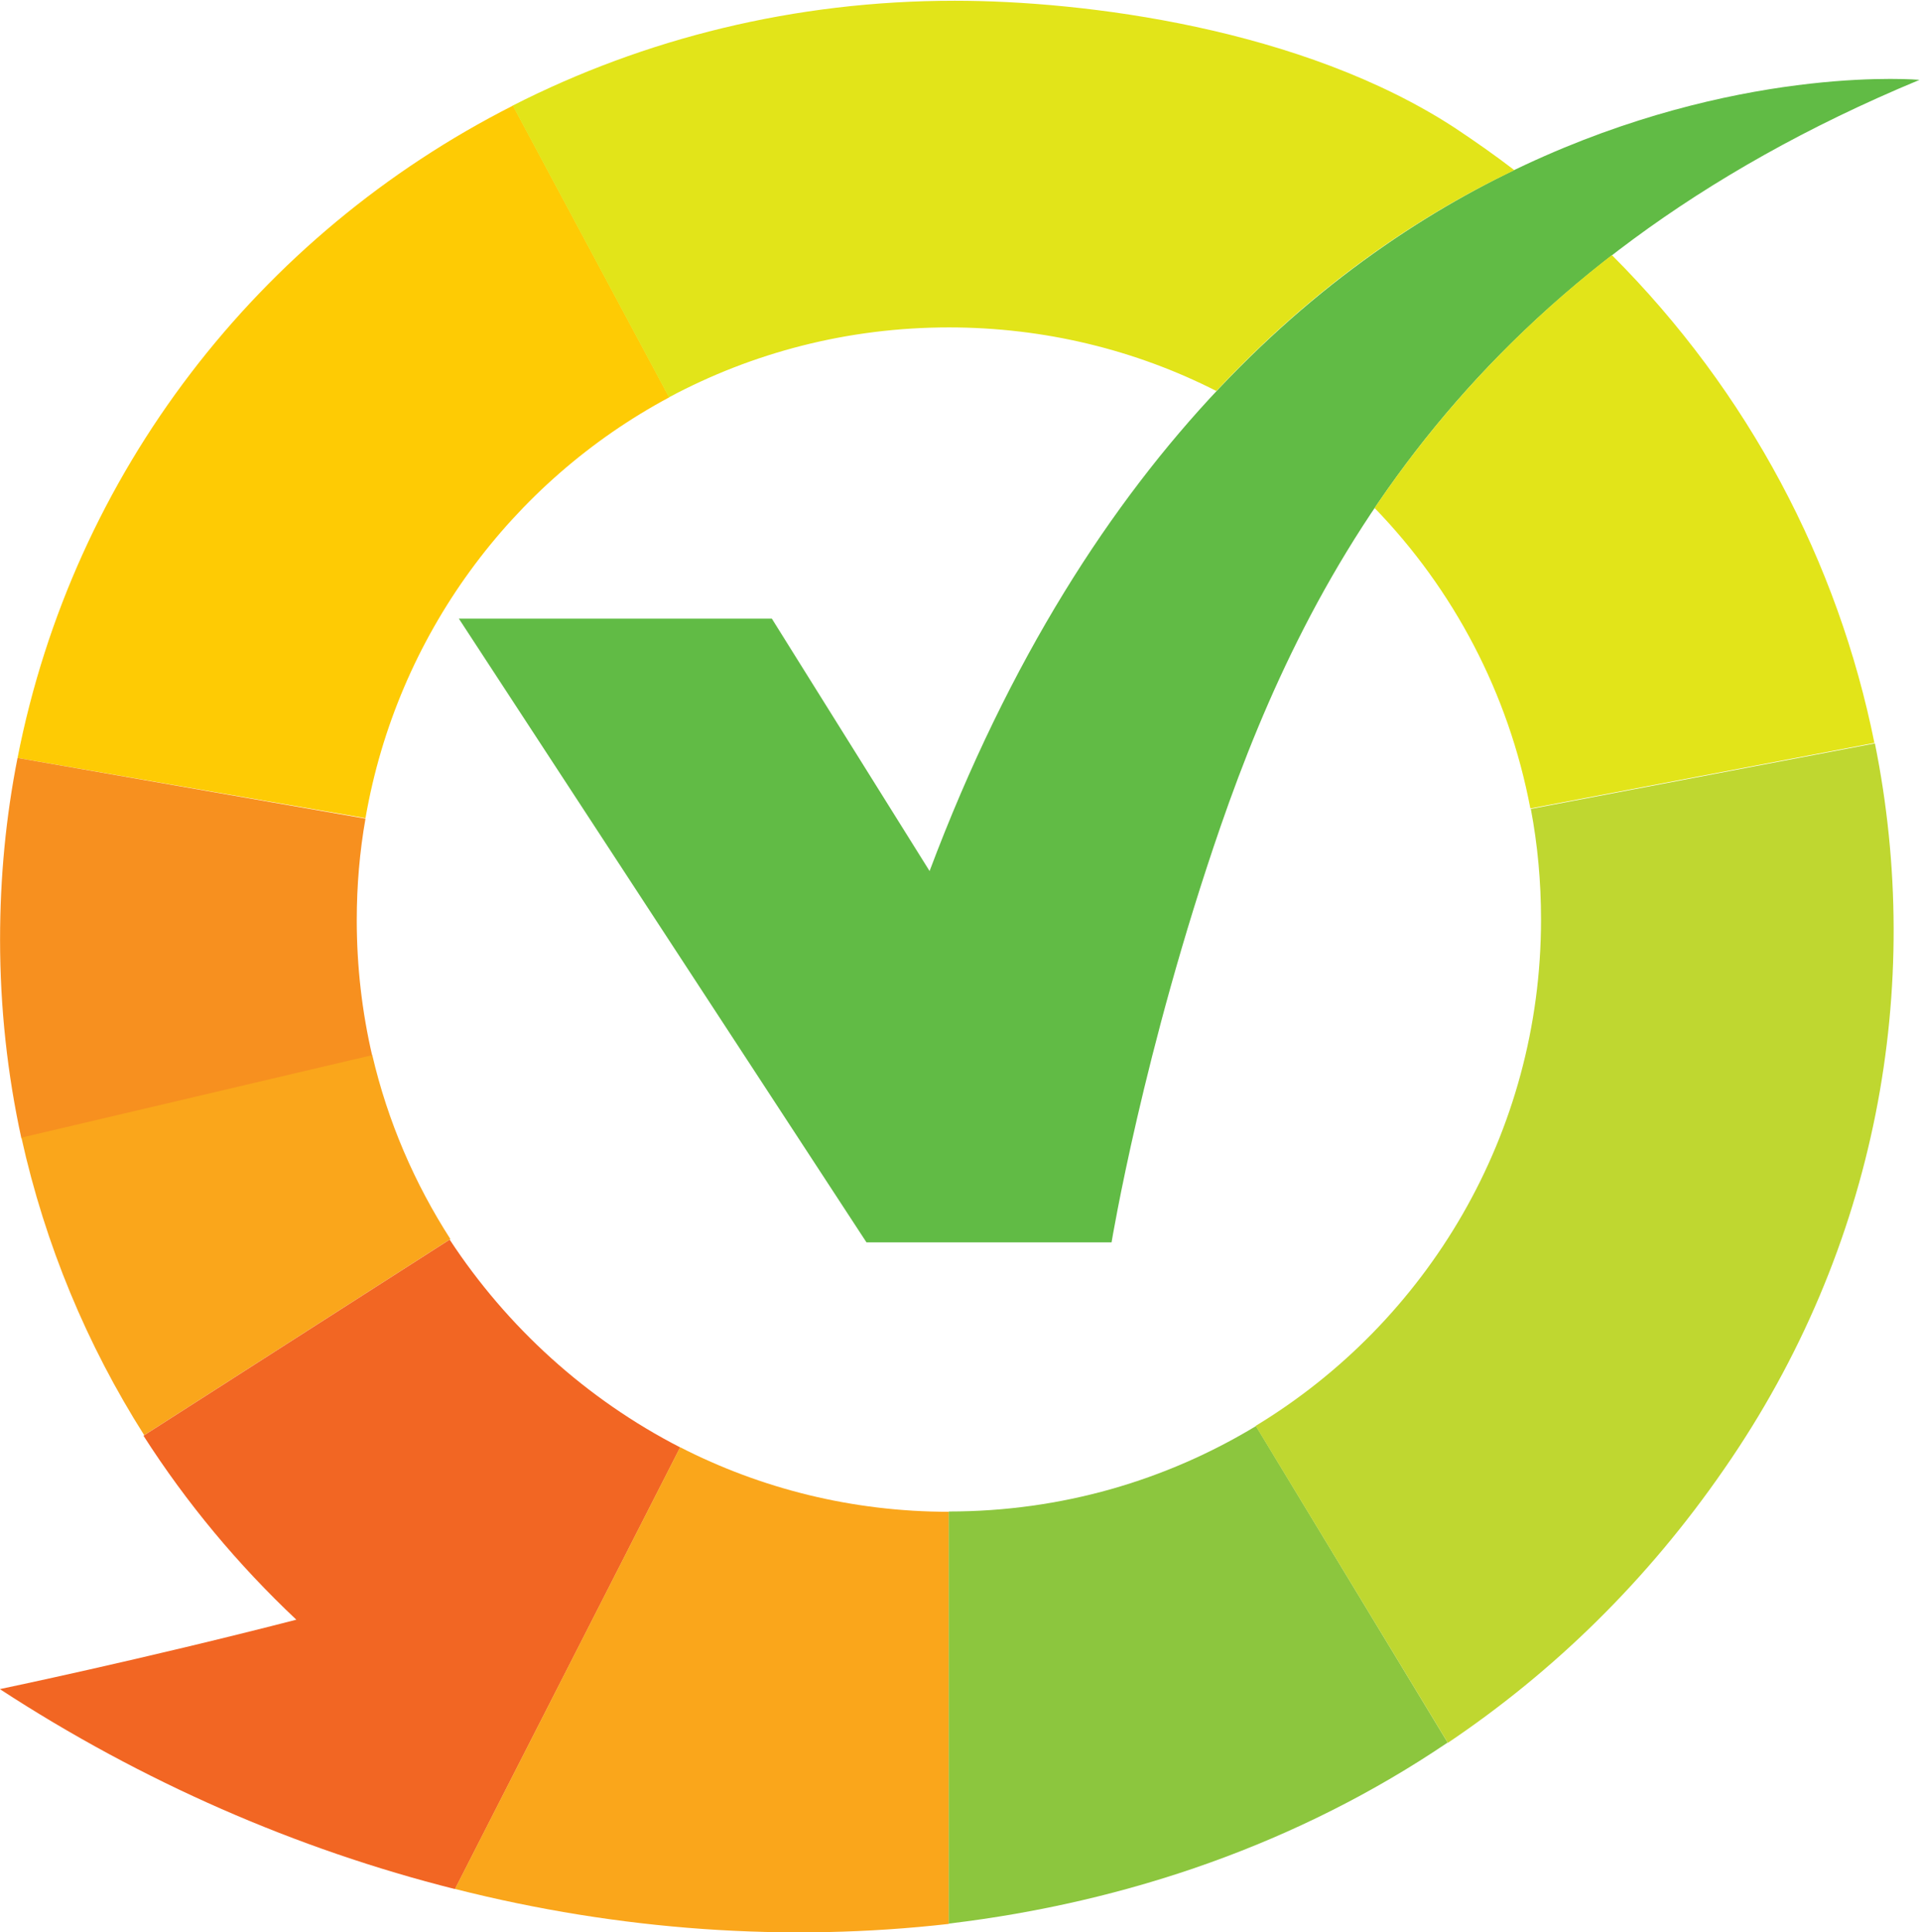 <?xml version="1.0" encoding="utf-8"?>
<svg version="1.1"
	 id="svg2" xmlns:cc="http://creativecommons.org/ns#" xmlns:dc="http://purl.org/dc/elements/1.1/" xmlns:rdf="http://www.w3.org/1999/02/22-rdf-syntax-ns#" xmlns:svg="http://www.w3.org/2000/svg"
	 xmlns="http://www.w3.org/2000/svg" xmlns:xlink="http://www.w3.org/1999/xlink" x="0px" y="0px" viewBox="0 0 527.4 530.6"
	 style="enable-background:new 0 0 527.4 530.6;" xml:space="preserve">
<style type="text/css">
	.st0{clip-path:url(#SVGID_2_);}
	.st1{fill:#FECB04;}
	.st2{fill:#F7901F;}
	.st3{fill:#FAA61B;}
	.st4{fill:#F26623;}
	.st5{fill:#8CC63E;}
	.st6{fill:#BFD730;}
	.st7{fill:#61BB45;}
	.st8{fill:#E2E419;}
</style>
<g id="g10" transform="matrix(1.333,0,0,-1.333,0,803.951)">
	<g id="g12">
		<g>
			<defs>
				<rect id="SVGID_1_" x="-998.3" y="-86.8" width="1624.7" height="804"/>
			</defs>
			<clipPath id="SVGID_2_">
				<use xlink:href="#SVGID_1_"  style="overflow:visible;"/>
			</clipPath>
			<g id="g14" class="st0">
				<g id="g24" transform="translate(900.915,567.663)">
					<path id="path26" class="st1" d="M-795.2,13.7l32.2-60.1c-32.5-17.4-56.1-49.1-62.6-86.7l-71.7,12.4
						C-885.8-62-847.7-12.9-795.2,13.7"/>
				</g>
				<g id="g28" transform="translate(795.215,395.862)">
					<path id="path30" class="st2" d="M-795.2,13.7c0,12.8,1.2,25.3,3.6,37.4l71.7-12.5c-1.2-6.8-1.8-13.8-1.8-20.9
						c0-9.6,1.1-19,3.2-28l-72.3-17C-793.7-14-795.2-0.3-795.2,13.7"/>
				</g>
				<g id="g32" transform="translate(888.015,334.143)">
					<path id="path34" class="st3" d="M-795.2,13.7l-63.1-40.4c-11.8,18.6-20.4,39.2-25.3,61.3l72.3,17
						C-808.1,37.9-802.6,25.2-795.2,13.7"/>
				</g>
				<g id="g36" transform="translate(935.365,291.231)">
					<path id="path38" class="st4" d="M-795.2,13.7l-46.4-91c-32.6,8.2-64.5,22.1-93.8,41.2c0,0,29.3,6.1,61.1,14.3
						c-12,11.3-22.6,24-31.5,37.9l63.1,40.4C-830.9,38.5-814.5,23.6-795.2,13.7"/>
				</g>
				<g id="g40" transform="translate(990.755,277.962)">
					<path id="path42" class="st3" d="M-795.2,13.7v-84.9C-828.5-75-863.1-72.6-897-64l46.4,91C-834,18.5-815.2,13.7-795.2,13.7"/>
				</g>
				<g id="g44" transform="translate(1054.015,295.622)">
					<path id="path46" class="st5" d="M-795.2,13.7l39.5-65.2c-30.6-20.7-65.9-32.9-102.8-37.3v84.9
						C-835.3-3.9-813.7,2.5-795.2,13.7"/>
				</g>
				<g id="g48" transform="translate(1112.755,399.962)">
					<path id="path50" class="st6" d="M-795.2,13.7c0,7.8-0.7,15.4-2.1,22.8l70.9,13.5c10.1-50,0.6-103.8-31-149.4
						c-16-23.2-35.3-41.9-57-56.5L-854-90.6C-818.7-69.2-795.2-30.5-795.2,13.7"/>
				</g>
				<g id="g52" transform="translate(889.755,461.962)">
					<path id="path54" class="st7" d="M-795.2,13.7l84-128.5h50.5c0,0,6.5,39.5,22.5,85.8c18.3,52.8,51.5,115.3,144,153.7
						c0,0-138,12.5-204-163l-32.5,52H-795.2z"/>
				</g>
				<g id="g56" transform="translate(990.755,521.962)">
					<path id="path58" class="st8" d="M-795.2,13.7c19.8,0,38.6-4.7,55.1-13.1c20.2,21.6,41.5,36,61.4,45.5c-3.9,3-7.9,5.8-12.1,8.6
						C-722.4,75.4-767.4,81-794,81c-33.1,0-64-7.8-91.1-21.6l32.2-60.1C-835.7,8.5-816.1,13.7-795.2,13.7 M-658.6,28.6
						c28.2-28.2,46.6-63.3,54.1-100.5l-70.9-13.5c-4.5,23.8-15.9,45.2-32.1,61.9C-695.2-5.3-679.5,12.4-658.6,28.6"/>
				</g>
			</g>
		</g>
	</g>
</g>
</svg>
